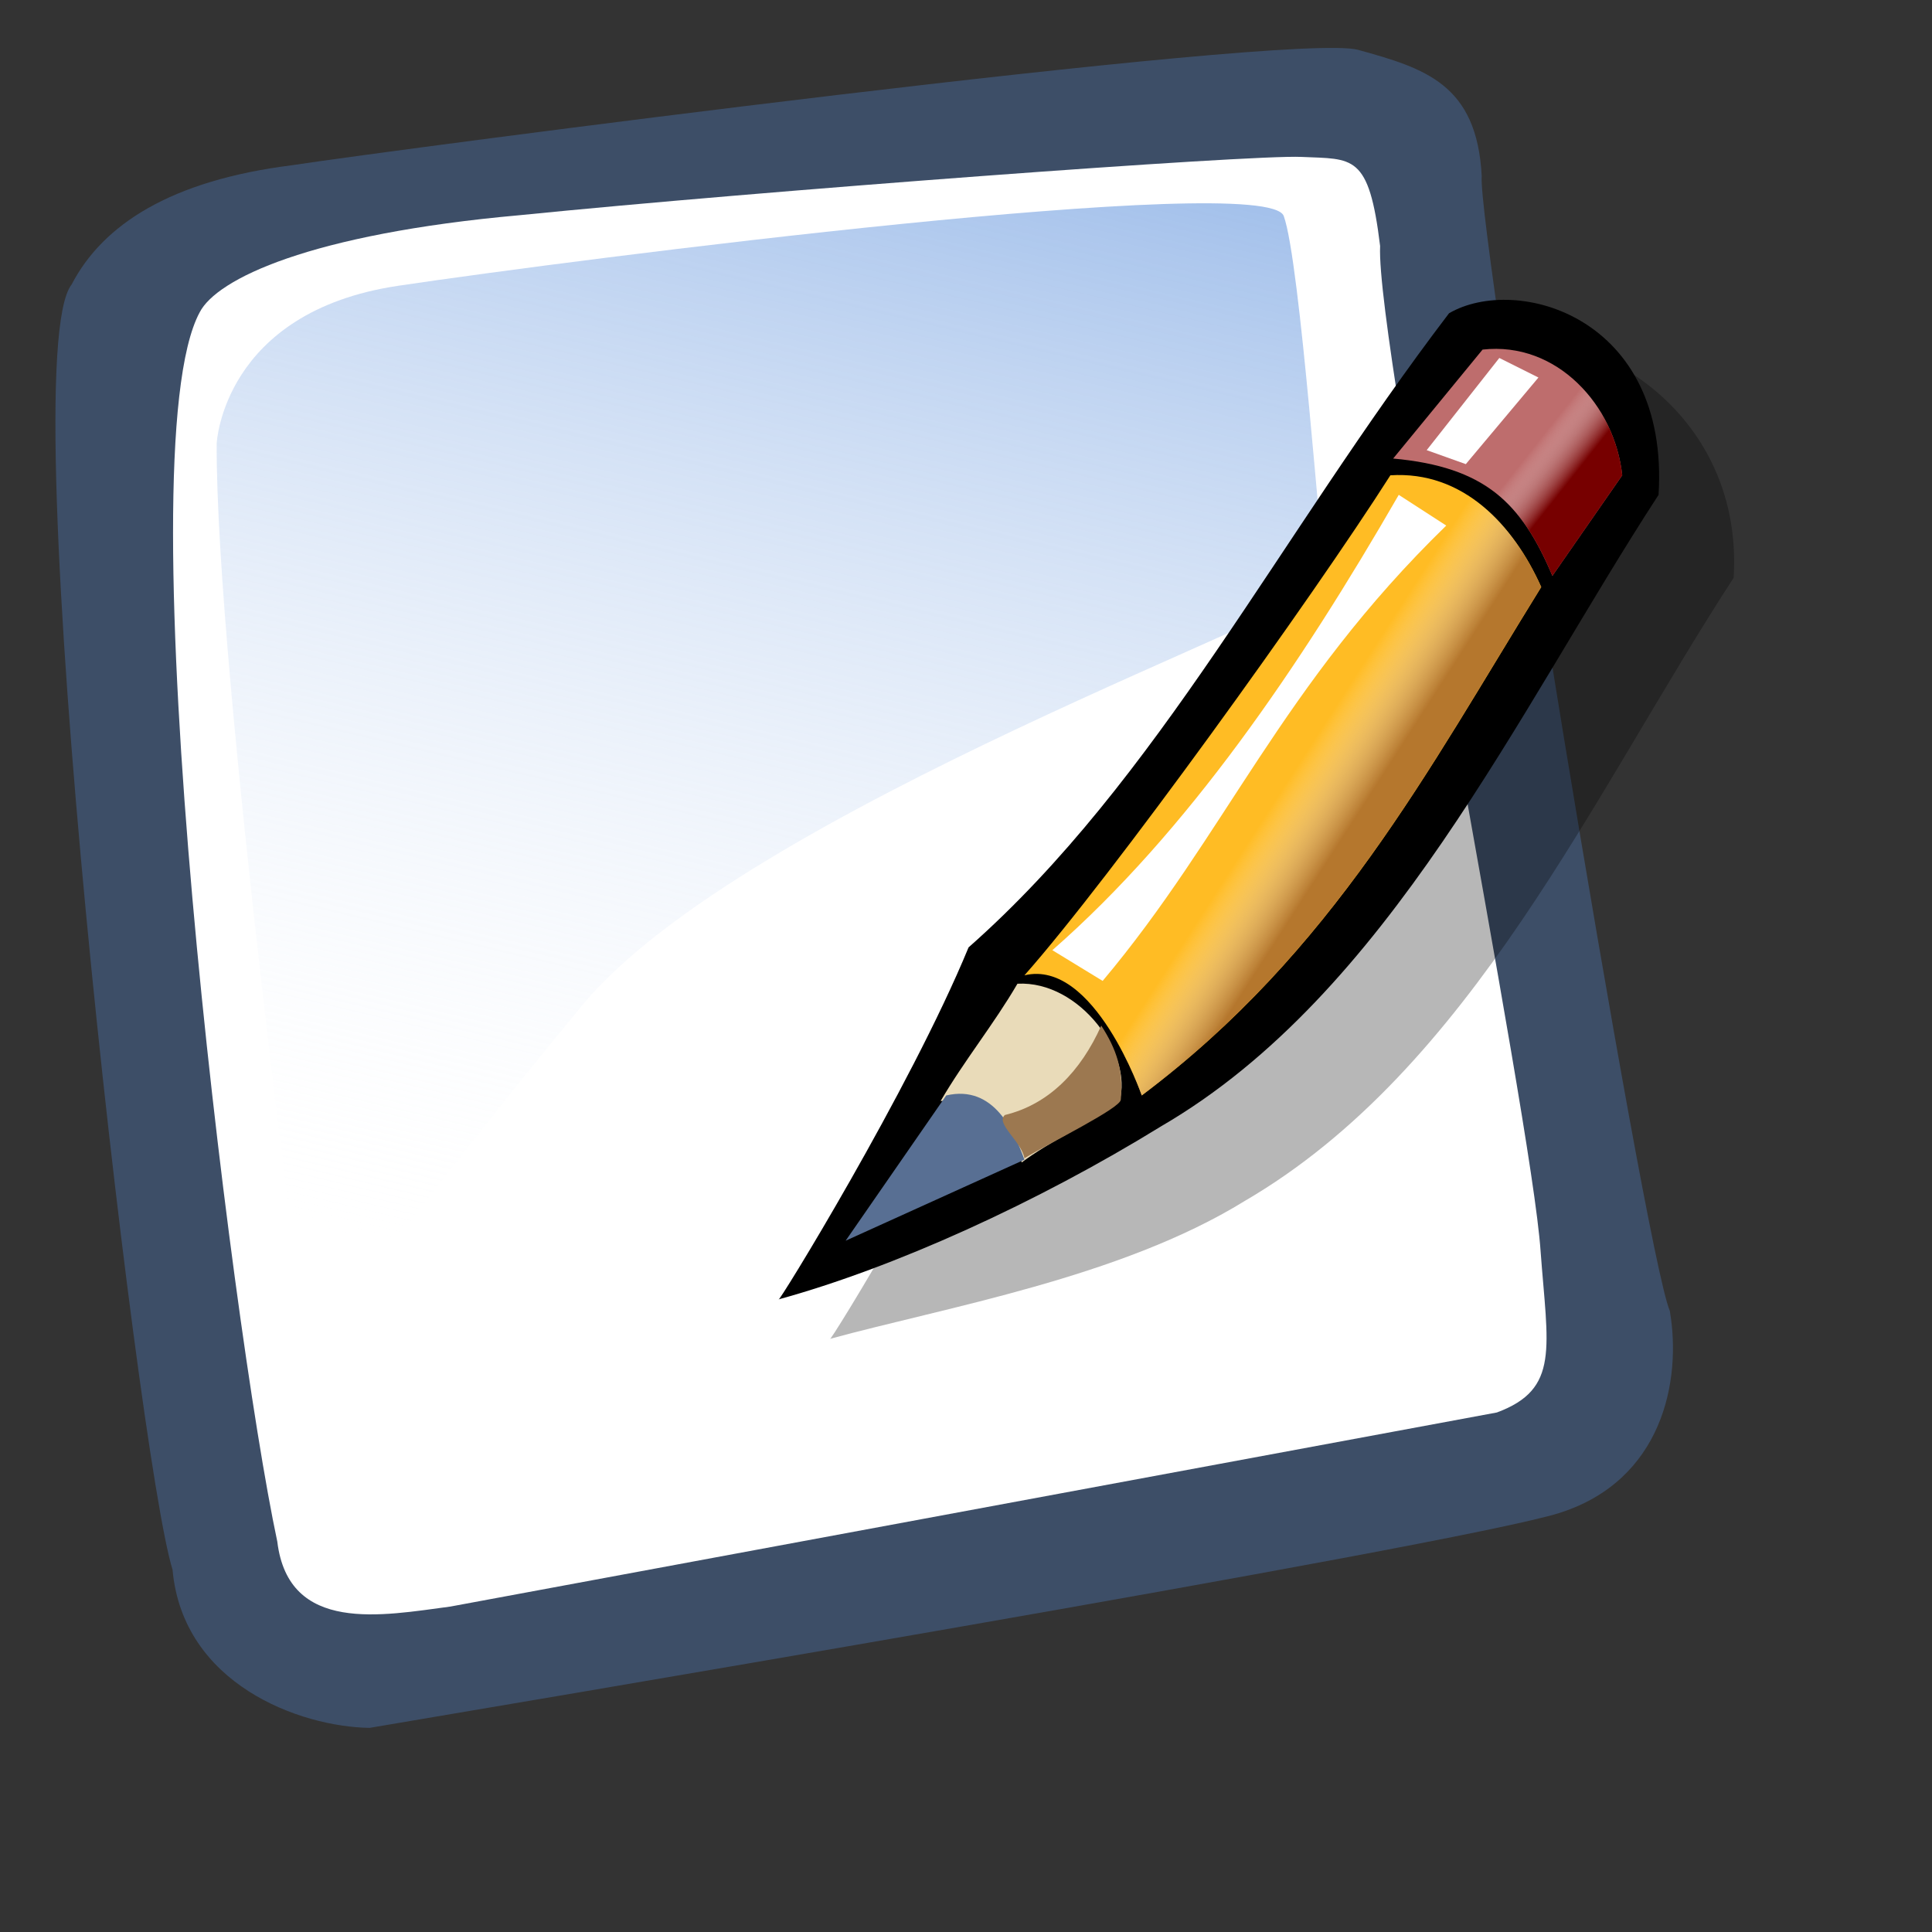 <?xml version="1.0" encoding="UTF-8" standalone="no"?>
<!DOCTYPE svg PUBLIC "-//W3C//DTD SVG 20010904//EN"
"http://www.w3.org/TR/2001/REC-SVG-20010904/DTD/svg10.dtd">
<!-- Created with Sodipodi ("http://www.sodipodi.com/") -->
<svg
   id="svg604"
   sodipodi:version="0.32"
   width="24pt"
   height="24pt"
   sodipodi:docbase="/home/zeus/.icons/gartoon/scalable/stock-gar"
   sodipodi:docname="stock_compose.svg"
   inkscape:version="0.40"
   xmlns="http://www.w3.org/2000/svg"
   xmlns:inkscape="http://www.inkscape.org/namespaces/inkscape"
   xmlns:sodipodi="http://sodipodi.sourceforge.net/DTD/sodipodi-0.dtd"
   xmlns:xlink="http://www.w3.org/1999/xlink"
   xmlns:rdf="http://www.w3.org/1999/02/22-rdf-syntax-ns#"
   xmlns:cc="http://web.resource.org/cc/"
   xmlns:dc="http://purl.org/dc/elements/1.1/">
  <rect width="100%" height="100%" fill="#333333" stroke="none"/>
  <defs
     id="defs606">
    <linearGradient
       id="linearGradient612">
      <stop
         style="stop-color:#7fa8e3;stop-opacity:0.741;"
         offset="0"
         id="stop613" />
      <stop
         style="stop-color:#ffffff;stop-opacity:0;"
         offset="1"
         id="stop614" />
    </linearGradient>
    <linearGradient
       xlink:href="#linearGradient612"
       id="linearGradient615"
       x1="50.644"
       y1="5.368"
       x2="35.752"
       y2="68.044"
       gradientUnits="userSpaceOnUse"
       spreadMethod="pad"
       gradientTransform="matrix(0.319,0,0,0.319,-0.326,0.144)" />
    <defs
       id="defs833">
      <linearGradient
         id="linearGradient834">
        <stop
           style="stop-color:#7fa8e3;stop-opacity:0.741;"
           offset="0"
           id="stop835" />
        <stop
           style="stop-color:#ffffff;stop-opacity:0;"
           offset="1"
           id="stop836" />
      </linearGradient>
      <linearGradient
         xlink:href="#linearGradient612"
         id="linearGradient837"
         x1="50.644"
         y1="5.368"
         x2="35.752"
         y2="68.044"
         gradientUnits="userSpaceOnUse"
         spreadMethod="pad" />
    </defs>
    <sodipodi:namedview
       id="namedview838" />
    <linearGradient
       inkscape:collect="always"
       xlink:href="#linearGradient619"
       id="linearGradient1095"
       gradientUnits="userSpaceOnUse"
       gradientTransform="scale(1.005,0.996)"
       spreadMethod="pad"
       x1="66.332"
       y1="23.212"
       x2="63.465"
       y2="20.963" />
    <linearGradient
       inkscape:collect="always"
       xlink:href="#linearGradient626"
       id="linearGradient1096"
       gradientUnits="userSpaceOnUse"
       gradientTransform="scale(0.913,1.096)"
       spreadMethod="pad"
       x1="56.328"
       y1="43.377"
       x2="51.655"
       y2="39.763" />
  </defs>
  <sodipodi:namedview
     id="base"
     inkscape:zoom="5.0416667"
     inkscape:cx="42.694935"
     inkscape:cy="-3.7487591"
     inkscape:window-width="1014"
     inkscape:window-height="686"
     inkscape:window-x="0"
     inkscape:window-y="25"
     inkscape:current-layer="svg604" />
  <path
     style="fill:#3d4e67;fill-opacity:1;fill-rule:evenodd;stroke:none;stroke-width:1pt;stroke-linecap:butt;stroke-linejoin:miter;stroke-opacity:1"
     d="M 6.122,28.619 C 4.965,28.602 3.027,27.895 2.858,25.999 C 2.261,24.083 0.185,5.973 1.187,4.711 C 1.704,3.718 2.831,2.989 4.835,2.737 C 6.476,2.485 21.396,0.521 22.496,0.826 C 23.596,1.131 24.463,1.389 24.542,2.918 C 24.46,3.749 27.231,20.711 27.657,21.711 C 27.859,22.882 27.526,24.52 25.83,25.059 C 24.134,25.598 7.461,28.39 6.122,28.619 z "
     id="path609"
     sodipodi:nodetypes="ccccccccc" />
  <path
     style="fill:#ffffff;fill-opacity:1;fill-rule:evenodd;stroke:none;stroke-width:1pt;stroke-linecap:butt;stroke-linejoin:miter;stroke-opacity:1"
     d="M 7.458,26.61 C 6.337,26.758 4.779,27.068 4.593,25.534 C 3.819,21.903 2.043,7.511 3.308,5.172 C 3.591,4.622 5.126,3.876 8.611,3.564 C 12.573,3.165 20.701,2.559 21.556,2.599 C 22.412,2.638 22.673,2.541 22.859,4.075 C 22.784,5.706 25.364,18.464 25.517,20.723 C 25.635,22.326 25.839,23.007 24.793,23.395"
     id="path608"
     sodipodi:nodetypes="cccccccs" />
  <path
     style="fill:url(#linearGradient615);fill-opacity:1;fill-rule:evenodd;stroke:none;stroke-width:1pt;stroke-linecap:butt;stroke-linejoin:miter;stroke-opacity:1"
     d="M 3.589,7.344 C 3.589,7.344 3.69,5.168 6.592,4.734 C 9.494,4.301 20.989,2.824 21.263,3.578 C 21.537,4.332 21.876,9.233 21.961,9.629 C 22.045,10.026 12.315,13.416 9.643,16.652 C 6.971,19.887 5.099,22.505 5.099,22.505 C 5.099,22.505 3.569,11.094 3.589,7.344 z "
     id="path636" />
  <g
     id="g677"
     transform="matrix(0.223,0,0,0.223,10.814,3.21)">
    <defs
       id="defs611">
      <linearGradient
         id="linearGradient626">
        <stop
           style="stop-color:#b5772d;stop-opacity:1;"
           offset="0"
           id="stop627" />
        <stop
           style="stop-color:#ffffff;stop-opacity:0;"
           offset="1"
           id="stop628" />
      </linearGradient>
      <linearGradient
         id="linearGradient619">
        <stop
           style="stop-color:#770000;stop-opacity:1;"
           offset="0"
           id="stop620" />
        <stop
           style="stop-color:#ffffff;stop-opacity:0;"
           offset="1"
           id="stop621" />
      </linearGradient>
      <linearGradient
         xlink:href="#linearGradient619"
         id="linearGradient622"
         x1="66.332"
         y1="23.212"
         x2="63.465"
         y2="20.963"
         gradientUnits="userSpaceOnUse"
         spreadMethod="pad"
         gradientTransform="scale(1.005,0.996)" />
      <linearGradient
         xlink:href="#linearGradient626"
         id="linearGradient625"
         x1="56.328"
         y1="43.377"
         x2="51.655"
         y2="39.763"
         gradientUnits="userSpaceOnUse"
         spreadMethod="pad"
         gradientTransform="scale(0.913,1.096)" />
    </defs>
    <sodipodi:namedview
       id="namedview687" />
    <path
       style="fill:#000000;fill-opacity:0.283;fill-rule:evenodd;stroke:none;stroke-width:1pt;stroke-linecap:butt;stroke-linejoin:miter;stroke-opacity:1"
       d="M 9.337,82.116 C 17.913,79.764 30.911,77.564 40.11,71.892 C 56.985,62.071 66.012,41.633 76.455,25.588 C 77.285,12.309 64.113,5.969 59.133,8.873 C 46.477,25.472 37.555,43.523 23.446,55.972 C 19.089,66.554 9.129,82.738 9.337,82.116 z "
       id="path632"
       sodipodi:nodetypes="cccccc"
       transform="translate(3.815,2.934)" />
    <path
       style="fill:#000000;fill-opacity:1;fill-rule:evenodd;stroke:none;stroke-width:1pt;stroke-linecap:butt;stroke-linejoin:miter;stroke-opacity:1"
       d="M 9.337,82.116 C 17.913,79.764 28.564,74.923 37.762,69.252 C 54.638,59.431 64.251,38.406 74.695,22.36 C 75.524,9.081 64.113,5.969 59.133,8.873 C 46.477,25.472 37.555,43.523 23.446,55.972 C 19.089,66.554 9.129,82.738 9.337,82.116 z "
       id="path617"
       sodipodi:nodetypes="cccccc" />
    <path
       style="fill:#be6d6d;fill-opacity:1;fill-rule:evenodd;stroke:none;stroke-width:1pt;stroke-linecap:butt;stroke-linejoin:miter;stroke-opacity:1"
       d="M 71.997,20.908 C 70.268,23.397 68.539,25.887 66.81,28.377 C 64.528,22.982 61.831,20.285 54.983,19.663 C 57.197,16.965 59.41,14.268 61.623,11.571 C 67.156,10.948 71.444,15.72 71.997,20.908 z "
       id="path613"
       sodipodi:nodetypes="ccccc" />
    <path
       style="fill:#ffbc24;fill-opacity:1;fill-rule:evenodd;stroke:none;stroke-width:1pt;stroke-linecap:butt;stroke-linejoin:miter;stroke-opacity:1"
       d="M 54.776,20.908 C 60.171,20.562 63.905,24.573 65.98,29.207 C 57.542,42.832 50.557,56.249 36.31,66.969 C 36.31,66.969 32.783,56.802 27.596,58.047 C 34.028,50.785 48.966,30.037 54.776,20.908 z "
       id="path614"
       sodipodi:nodetypes="ccccc" />
    <path
       style="fill:#e9dbb9;fill-opacity:1;fill-rule:evenodd;stroke:none;stroke-width:1pt;stroke-linecap:butt;stroke-linejoin:miter;stroke-opacity:1"
       d="M 27.077,58.67 C 31.745,58.428 35.687,63.995 34.65,67.384 C 32.644,68.906 29.394,70.427 27.388,71.949 C 27.042,69.182 25.244,67.038 21.371,67.384 C 23.1,64.41 25.348,61.644 27.077,58.67 z "
       id="path615"
       sodipodi:nodetypes="ccccc" />
    <path
       style="fill:#586f93;fill-opacity:1;fill-rule:evenodd;stroke:none;stroke-width:1pt;stroke-linecap:butt;stroke-linejoin:miter;stroke-opacity:1"
       d="M 21.786,66.969 C 25.348,66.139 26.835,69.666 27.596,71.741 L 14.316,77.758 L 21.786,66.969 z "
       id="path616"
       sodipodi:nodetypes="cccc" />
    <path
       style="fill:url(#linearGradient1095);fill-opacity:1;fill-rule:evenodd;stroke:none;stroke-width:1pt;stroke-linecap:butt;stroke-linejoin:miter;stroke-opacity:1"
       d="M 71.997,20.908 C 70.268,23.397 68.539,25.887 66.81,28.377 C 64.528,22.982 61.831,20.285 54.983,19.663 C 57.197,16.965 59.41,14.268 61.623,11.571 C 67.156,10.948 71.444,15.72 71.997,20.908 z "
       id="path618"
       sodipodi:nodetypes="ccccc" />
    <path
       style="fill:#ffffff;fill-opacity:1;fill-rule:evenodd;stroke:none;stroke-width:1pt;stroke-linecap:butt;stroke-linejoin:miter;stroke-opacity:1"
       d="M 62.868,12.193 L 57.473,19.04 L 60.378,20.078 L 65.773,13.646 L 62.868,12.193 z "
       id="path623"
       sodipodi:nodetypes="ccccc" />
    <path
       style="fill:url(#linearGradient1096);fill-opacity:1;fill-rule:evenodd;stroke:none;stroke-width:1pt;stroke-linecap:butt;stroke-linejoin:miter;stroke-opacity:1"
       d="M 54.776,20.908 C 60.171,20.562 63.905,24.573 65.98,29.207 C 57.542,42.832 50.557,56.249 36.31,66.969 C 36.31,66.969 32.783,56.802 27.596,58.047 C 34.028,50.785 48.966,30.037 54.776,20.908 z "
       id="path624"
       sodipodi:nodetypes="ccccc" />
    <path
       style="fill:#ffffff;fill-opacity:1;fill-rule:evenodd;stroke:none;stroke-width:1pt;stroke-linecap:butt;stroke-linejoin:miter;stroke-opacity:1"
       d="M 29.67,56.18 C 30.915,56.941 32.16,57.702 33.405,58.462 C 42.534,47.604 46.684,36.538 58.926,24.642 C 57.75,23.881 56.574,23.121 55.398,22.36 C 48.067,35.086 39.699,47.397 29.67,56.18 z "
       id="path630"
       sodipodi:nodetypes="ccccc" />
    <path
       style="fill:#9c7850;fill-opacity:1;fill-rule:evenodd;stroke:none;stroke-width:1pt;stroke-linecap:butt;stroke-linejoin:miter;stroke-opacity:1"
       d="M 34.754,67.281 C 34.961,65.102 34.443,63.546 33.301,61.782 C 31.78,65.171 29.428,67.626 26.143,68.422 C 25.417,69.044 27.388,70.393 27.596,71.638 C 29.463,70.496 34.754,67.903 34.754,67.281 z "
       id="path631"
       sodipodi:nodetypes="ccccc" />
  </g>
</svg>
